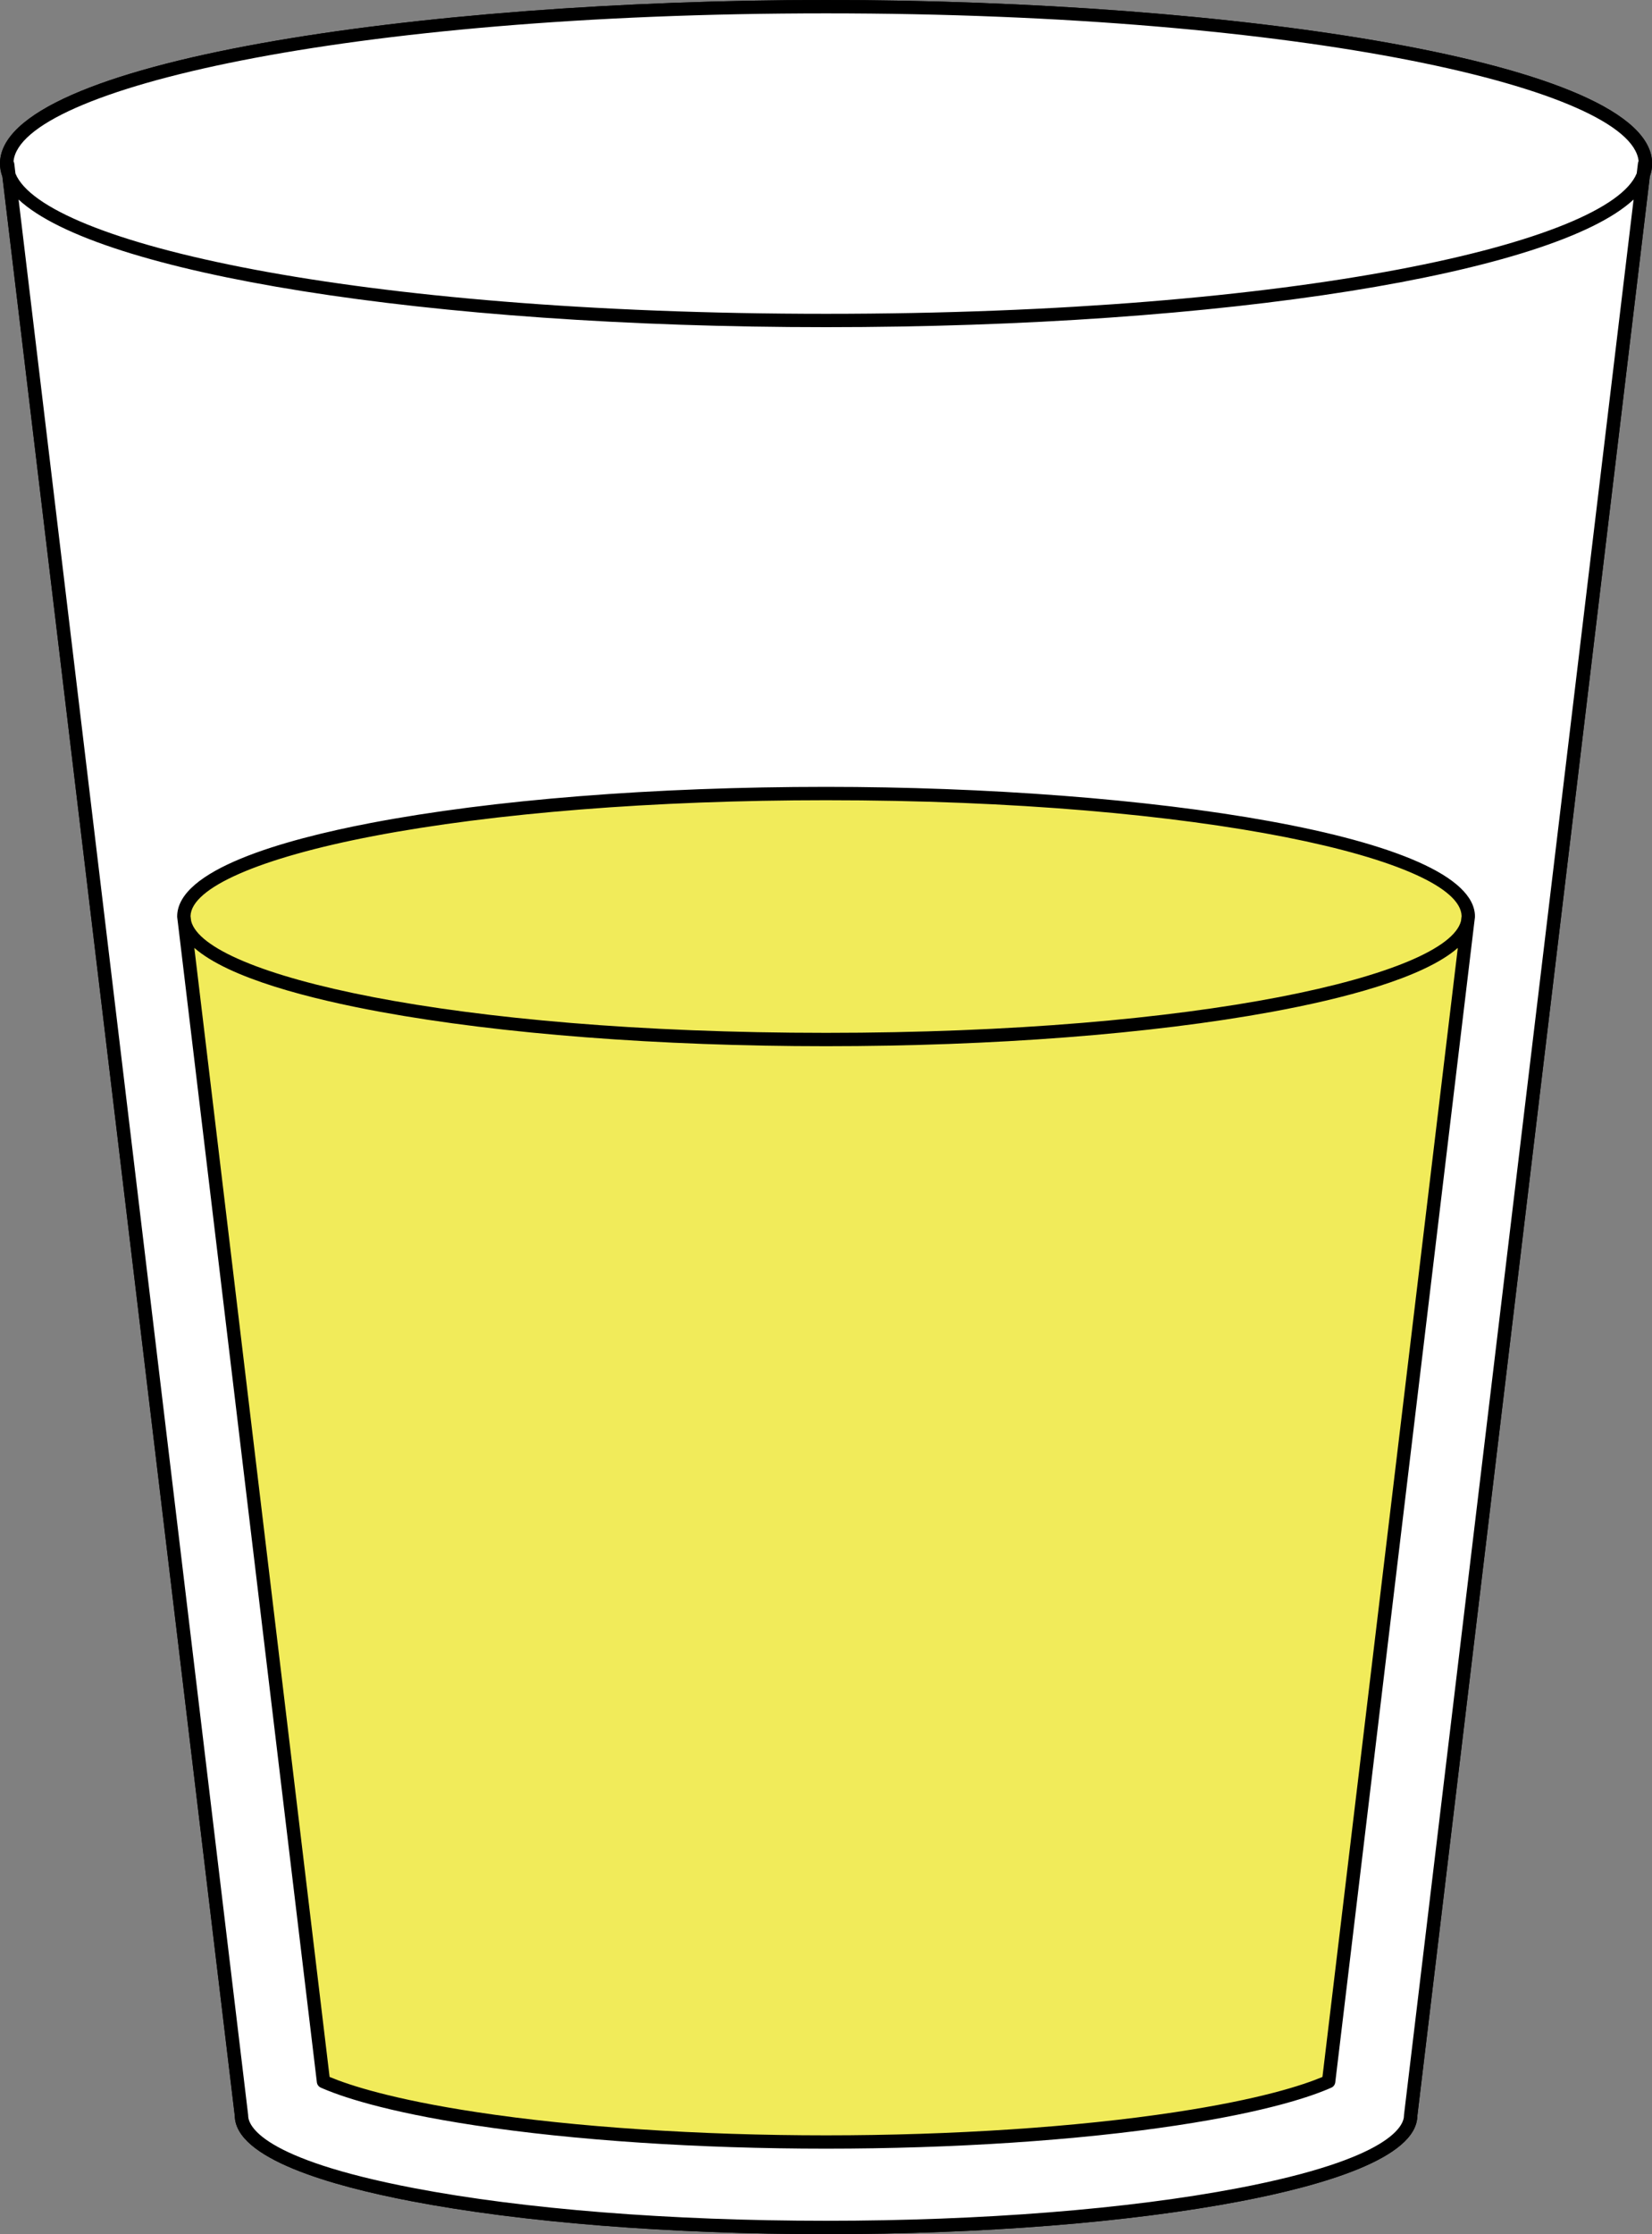 <?xml version="1.0" encoding="UTF-8" standalone="no"?><svg xmlns="http://www.w3.org/2000/svg" xmlns:xlink="http://www.w3.org/1999/xlink" fill="#000000" height="500" preserveAspectRatio="xMidYMid meet" version="1" viewBox="0.0 0.0 369.8 500.0" width="369.8" zoomAndPan="magnify"><rect x="0.0" y="0.0" width="369.8" height="500.0" fill="#808080" stroke="none"/><g id="change1_2"><path d="M184.92,0C94.02,0,0,13.69,0,36.61c0,0.99,0.19,1.98,0.54,2.95l52.02,433.98 c0.14,9.55,21.56,15.65,39.54,19.09c24.81,4.75,57.77,7.37,92.82,7.37c35.04,0,68-2.62,92.81-7.37c17.98-3.44,39.4-9.55,39.54-19.09 l52.04-434.03c0.34-0.94,0.52-1.91,0.52-2.9C369.82,13.69,275.81,0,184.92,0z" fill="#000000"/></g><g id="change2_1"><path d="M367.84,39.18c-6.88,18.2-86.15,32.54-182.92,32.54C88.22,71.73,9,57.4,2,39.23 C1.67,38.37,1.5,37.5,1.5,36.61C1.5,17.22,83.61,1.5,184.92,1.5c101.29,0,183.41,15.72,183.41,35.12 C368.33,37.48,368.17,38.34,367.84,39.18z" fill="#ffffff"/></g><g id="change2_2"><path d="M367.84,39.18l-52.07,434.26c0,13.84-58.59,25.06-130.86,25.06c-72.28,0-130.87-11.22-130.87-25.06L2,39.23 C9,57.4,88.22,71.73,184.92,71.73C281.69,71.73,360.96,57.38,367.84,39.18z M328.51,206.41l0.16-1.3 c-0.02-15.21-64.38-27.52-143.76-27.52c-39.69,0-75.63,3.08-101.64,8.06c-26.02,4.99-42.12,11.87-42.13,19.46l0.16,1.3l30.5,254.42 l0.6,5.02c4.25,1.89,14.02,5.28,34.17,8.34c22.07,3.35,49.88,5.19,78.34,5.19c28.45,0,56.26-1.84,78.33-5.19 c20.15-3.05,29.93-6.44,34.17-8.34l0.6-5.02L328.51,206.41z" fill="#ffffff"/></g><g id="change3_1"><path d="M184.92,177.6c79.38,0,143.74,12.31,143.76,27.52l-0.16,1.3c-3.51,14.6-66.46,26.23-143.6,26.23 c-77.14,0-140.1-11.64-143.61-26.23l-0.16-1.3c0.01-7.6,16.1-14.48,42.13-19.46C109.29,180.68,145.22,177.6,184.92,177.6z" fill="#f1eb5a"/></g><g id="change3_2"><path d="M328.51,206.41l-30.5,254.42l-0.6,5.02c-4.24,1.89-14.02,5.28-34.17,8.34c-22.07,3.35-49.88,5.19-78.33,5.19 c-28.46,0-56.27-1.84-78.34-5.19c-20.15-3.05-29.92-6.44-34.17-8.34l-0.6-5.02l-30.5-254.42c3.51,14.6,66.46,26.23,143.61,26.23 C262.05,232.65,325,221.01,328.51,206.41z" fill="#f1eb5a"/></g><g fill="#000000" id="change1_1"><path d="M369.82,36.61C369.82,13.69,275.81,0,184.92,0C94.02,0,0,13.69,0,36.61c0,0.99,0.19,1.98,0.54,2.95 l52.02,433.98c0.14,9.55,21.56,15.65,39.54,19.09c24.81,4.75,57.77,7.37,92.82,7.37c35.04,0,68-2.62,92.81-7.37 c17.98-3.44,39.4-9.55,39.54-19.09l52.04-434.03C369.64,38.57,369.82,37.6,369.82,36.61z M184.92,2.99 c107.55,0,180.2,16.98,181.88,33.05c-0.06,0.14-0.11,0.28-0.13,0.43c0,0.02,0,0.03-0.01,0.05c0,0.02-0.01,0.04-0.01,0.06 l-0.27,2.21c-6.23,15.48-75.63,31.44-181.46,31.44C79.22,70.23,9.8,54.3,3.46,38.84L3.2,36.64c-0.02-0.19-0.09-0.37-0.17-0.53 C4.52,20.02,77.22,2.99,184.92,2.99z M314.29,473.27c-0.01,0.06-0.01,0.12-0.01,0.18c0,2.15-2.68,9.66-37.11,16.25 c-24.63,4.71-57.39,7.31-92.25,7.31c-34.87,0-67.63-2.6-92.26-7.31c-34.44-6.59-37.11-14.1-37.11-16.25c0-0.06,0-0.12-0.01-0.18 L4.16,44.66c17.81,16.59,91.58,28.56,180.76,28.56c89.24,0,162.99-11.98,180.76-28.57L314.29,473.27z"/><path d="M184.92,176.1c-38.47,0-74.67,2.87-101.92,8.08c-19.76,3.79-43.33,10.49-43.34,20.93 c0,0.06,0,0.12,0.01,0.18l0.16,1.3c0,0,0,0,0,0l30.5,254.41l0.6,5.02c0.06,0.52,0.39,0.97,0.88,1.19 c4.08,1.82,13.99,5.33,34.55,8.45c22.13,3.36,50.03,5.21,78.56,5.21c28.52,0,56.42-1.85,78.55-5.21 c20.6-3.12,30.49-6.63,34.56-8.45c0.48-0.21,0.81-0.67,0.87-1.19L330,206.6c0,0,0,0,0,0l0.16-1.3c0.01-0.06,0.01-0.12,0.01-0.18 C330.15,186.95,256.3,176.1,184.92,176.1z M83.56,187.12c27.08-5.18,63.07-8.03,101.36-8.03c84.89,0,141.99,13.4,142.26,25.94 l-0.14,1.11c-3.12,12.04-58.23,25.01-142.12,25.01c-83.9,0-139.02-12.97-142.13-25.01l-0.14-1.11 C42.79,198.7,58.06,192.01,83.56,187.12z M296.53,460.66l-0.5,4.16c-4.35,1.83-13.98,5.01-33.01,7.89 c-21.99,3.34-49.73,5.18-78.11,5.18c-28.38,0-56.13-1.84-78.12-5.18c-19-2.88-28.65-6.06-33.01-7.89L43.5,212.14 c7.81,6.83,26.13,11.47,41.73,14.33c26.97,4.94,62.37,7.67,99.69,7.67c37.31,0,72.71-2.72,99.68-7.67 c15.6-2.86,33.92-7.5,41.73-14.33L296.53,460.66z"/></g></svg>